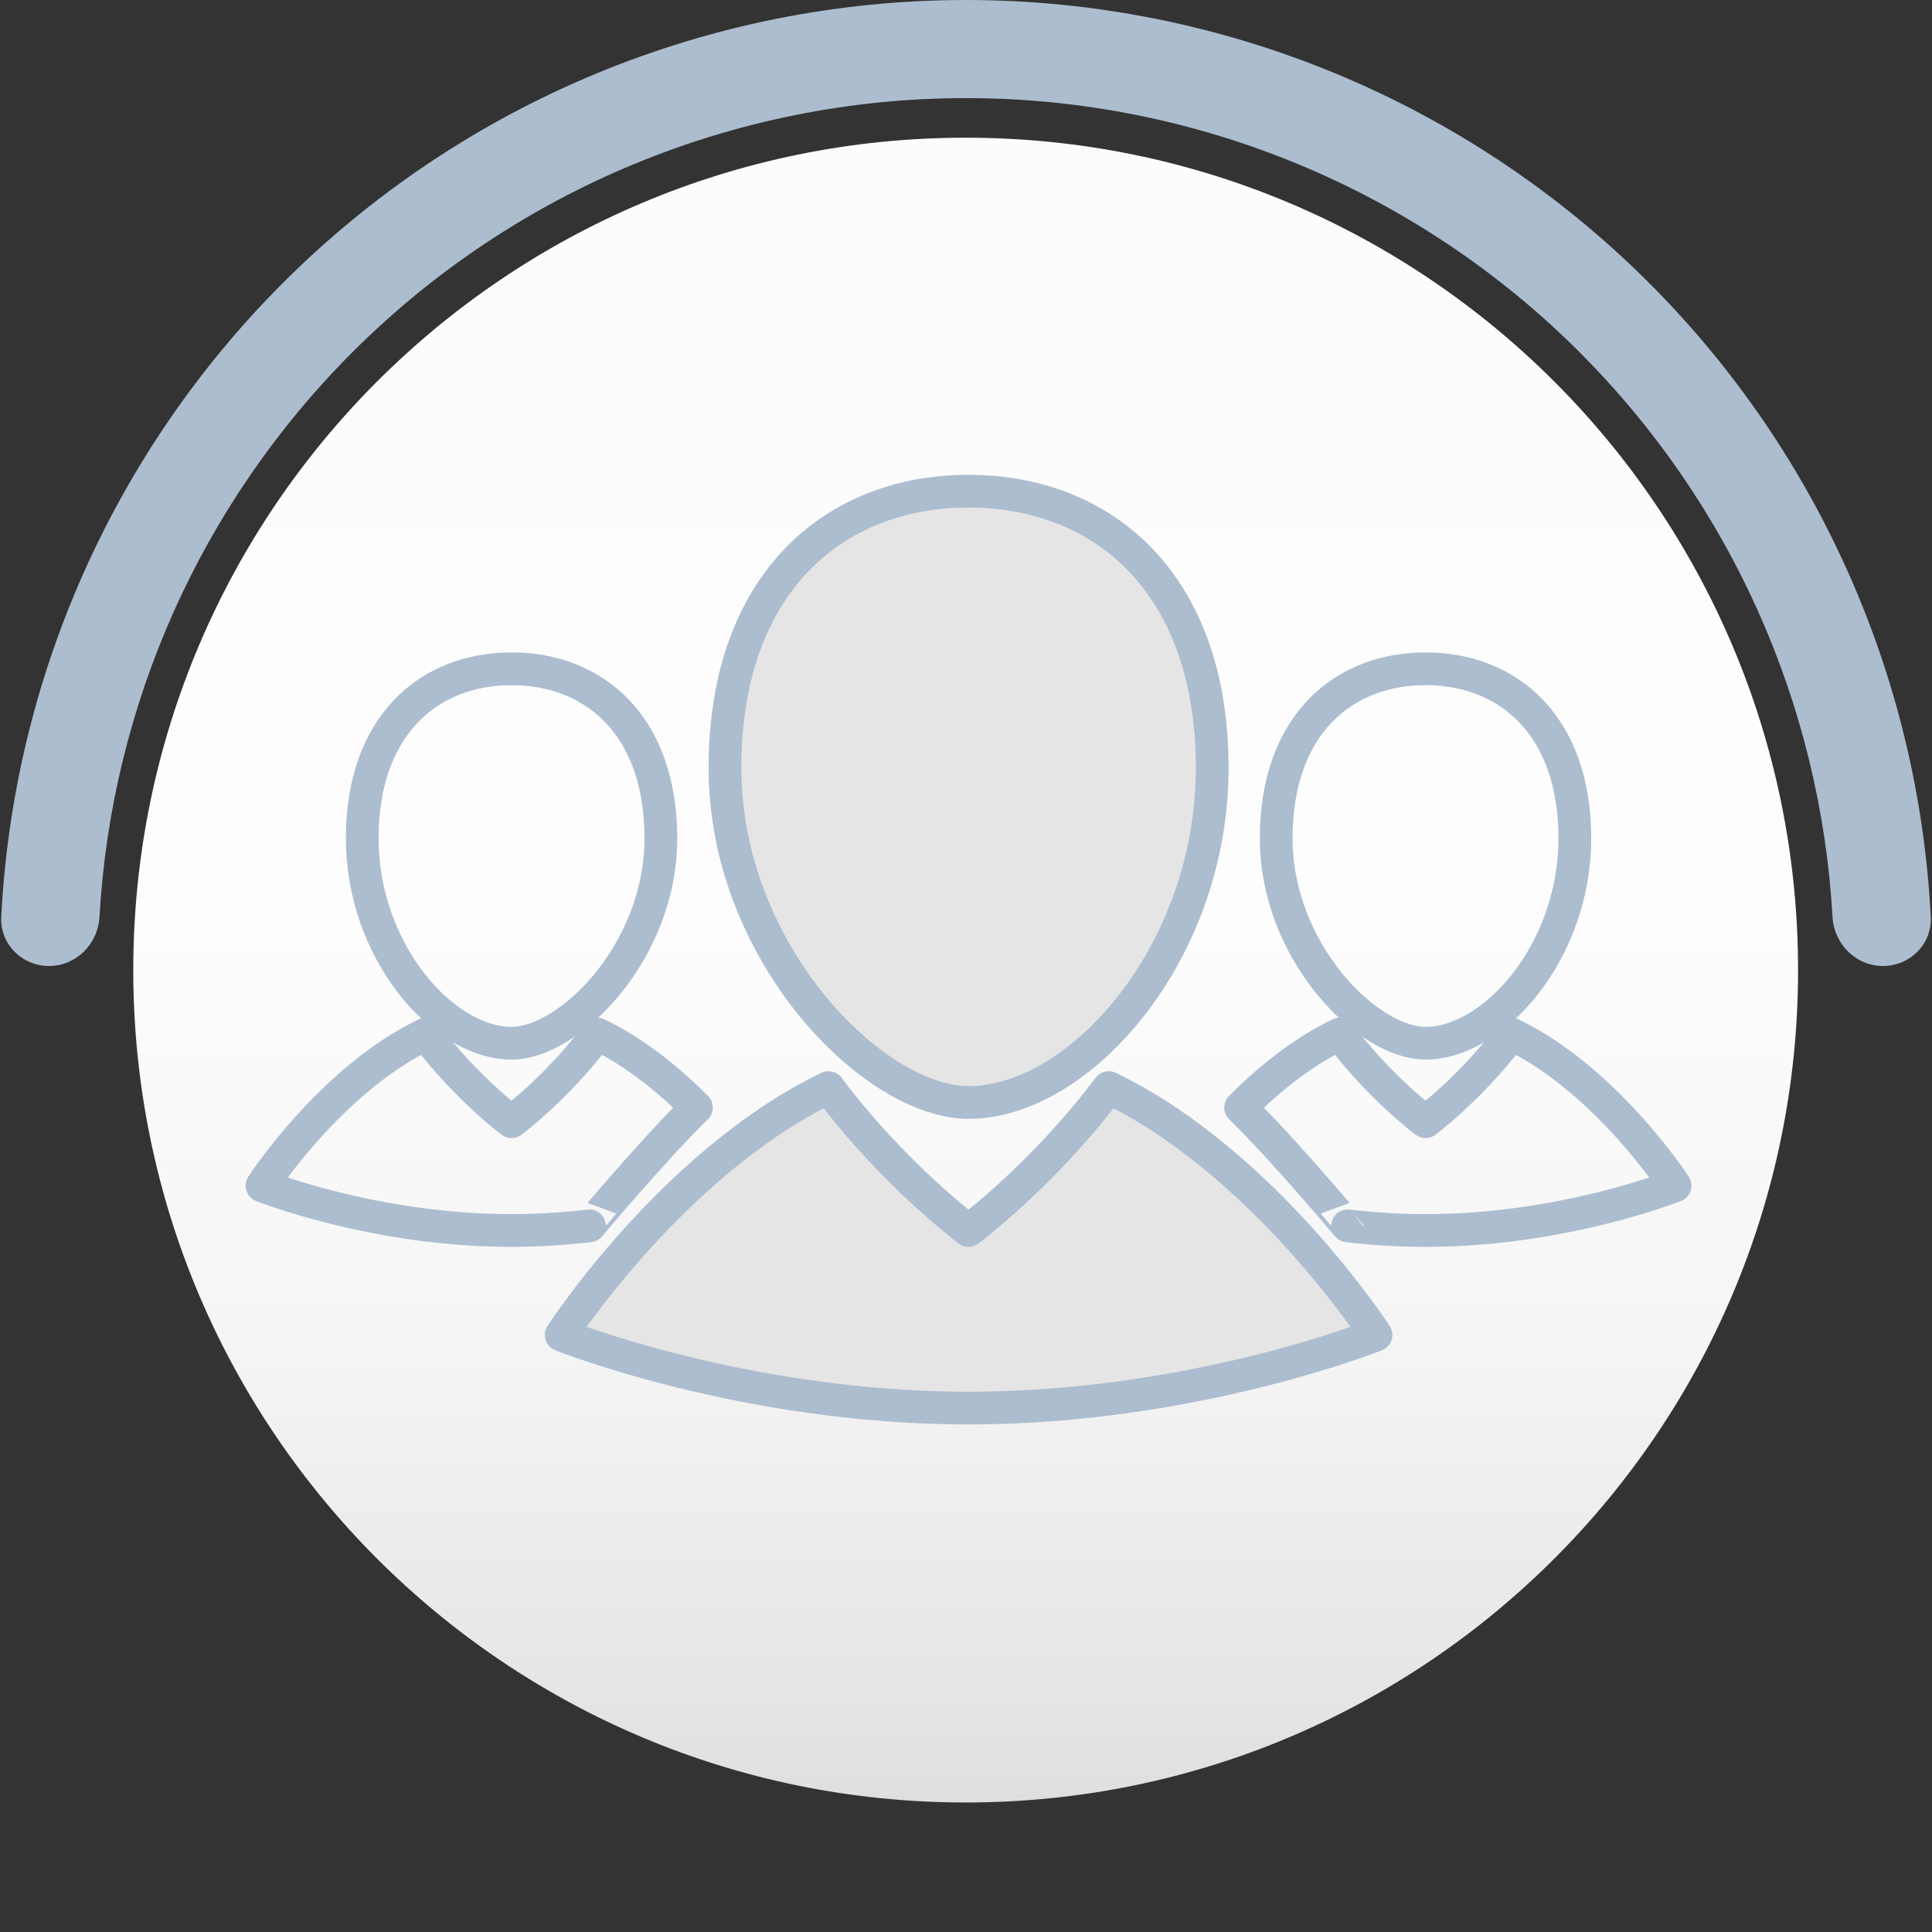 <?xml version="1.0" encoding="UTF-8"?> <svg xmlns="http://www.w3.org/2000/svg" width="59" height="59" viewBox="0 0 59 59" fill="none"><rect x="0" y="0" width="59" height="59" fill="#333333" stroke="none"/> <path d="M29.49 55.045C43.529 55.045 54.91 43.664 54.91 29.625C54.91 15.586 43.529 4.205 29.49 4.205C15.451 4.205 4.07 15.586 4.07 29.625C4.07 43.664 15.451 55.045 29.49 55.045Z" fill="url(#paint0_linear_1112_363)"></path> <path d="M57.502 29.5C58.329 29.5 59.004 28.829 58.962 28.003C58.592 20.724 55.538 13.819 50.36 8.64C44.827 3.108 37.324 5.90687e-07 29.5 0C21.676 -5.90687e-07 14.173 3.108 8.64 8.64C3.462 13.819 0.408 20.724 0.038 28.003C-0.004 28.829 0.671 29.5 1.498 29.5C2.325 29.5 2.992 28.829 3.038 28.003C3.405 21.519 6.143 15.375 10.759 10.759C15.729 5.788 22.471 2.996 29.5 2.996C36.529 2.996 43.271 5.788 48.241 10.759C52.857 15.375 55.595 21.519 55.962 28.003C56.008 28.829 56.675 29.5 57.502 29.5Z" fill="#ACBDCF"></path> <path d="M37.019 23.451C37.019 29.094 32.983 33.668 29.579 33.668C26.678 33.668 22.139 29.094 22.139 23.451C22.139 17.808 25.472 15 29.579 15C33.686 15 37.019 17.808 37.019 23.451Z" fill="#E5E5E5" stroke="#ACBDCF" stroke-miterlimit="10" stroke-linecap="round" stroke-linejoin="round"></path> <path d="M33.858 33.212C31.862 35.876 29.579 37.576 29.579 37.576C29.579 37.576 27.292 35.876 25.3 33.212C20.538 35.512 17.137 40.768 17.137 40.768C17.137 40.768 22.708 43 29.579 43C36.45 43 42.021 40.768 42.021 40.768C42.021 40.768 38.62 35.512 33.858 33.212Z" fill="#E5E5E5" stroke="#ACBDCF" stroke-miterlimit="10" stroke-linecap="round" stroke-linejoin="round"></path> <path d="M48.093 25.601C48.093 29.057 45.621 31.858 43.533 31.858C41.757 31.858 38.973 29.057 38.973 25.601C38.973 22.145 41.013 20.424 43.533 20.424C46.053 20.424 48.093 22.145 48.093 25.601Z" stroke="#ACBDCF" stroke-miterlimit="10" stroke-linecap="round" stroke-linejoin="round"></path> <path d="M37.886 33.822C38.706 33 39.741 32.143 40.91 31.58C42.131 33.212 43.533 34.255 43.533 34.255C43.533 34.255 44.932 33.212 46.156 31.58C49.073 32.989 51.154 36.209 51.154 36.209C51.154 36.209 47.743 37.577 43.533 37.577C42.703 37.577 41.901 37.522 41.154 37.436C41.154 37.44 39.24 35.149 37.886 33.822Z" stroke="#ACBDCF" stroke-miterlimit="10" stroke-linecap="round" stroke-linejoin="round"></path> <path d="M11.062 25.601C11.062 29.057 13.534 31.858 15.622 31.858C17.398 31.858 20.182 29.057 20.182 25.601C20.182 22.145 18.142 20.424 15.622 20.424C13.105 20.424 11.062 22.145 11.062 25.601Z" stroke="#ACBDCF" stroke-miterlimit="10" stroke-linecap="round" stroke-linejoin="round"></path> <path d="M21.268 33.822C20.449 33 19.413 32.143 18.244 31.58C17.024 33.212 15.621 34.255 15.621 34.255C15.621 34.255 14.223 33.212 12.999 31.58C10.081 32.989 8 36.209 8 36.209C8 36.209 11.411 37.577 15.621 37.577C16.451 37.577 17.253 37.522 18.001 37.436C18.001 37.44 19.917 35.149 21.268 33.822Z" stroke="#ACBDCF" stroke-miterlimit="10" stroke-linecap="round" stroke-linejoin="round"></path> <defs> <linearGradient id="paint0_linear_1112_363" x1="29.487" y1="4.197" x2="29.487" y2="55.043" gradientUnits="userSpaceOnUse"> <stop stop-color="#FCFCFC"></stop> <stop offset="0.471" stop-color="#FDFDFD"></stop> <stop offset="0.72" stop-color="#F5F5F5"></stop> <stop offset="0.916" stop-color="#E7E7E7"></stop> <stop offset="1" stop-color="#DFDFDF"></stop> </linearGradient> </defs> </svg> 